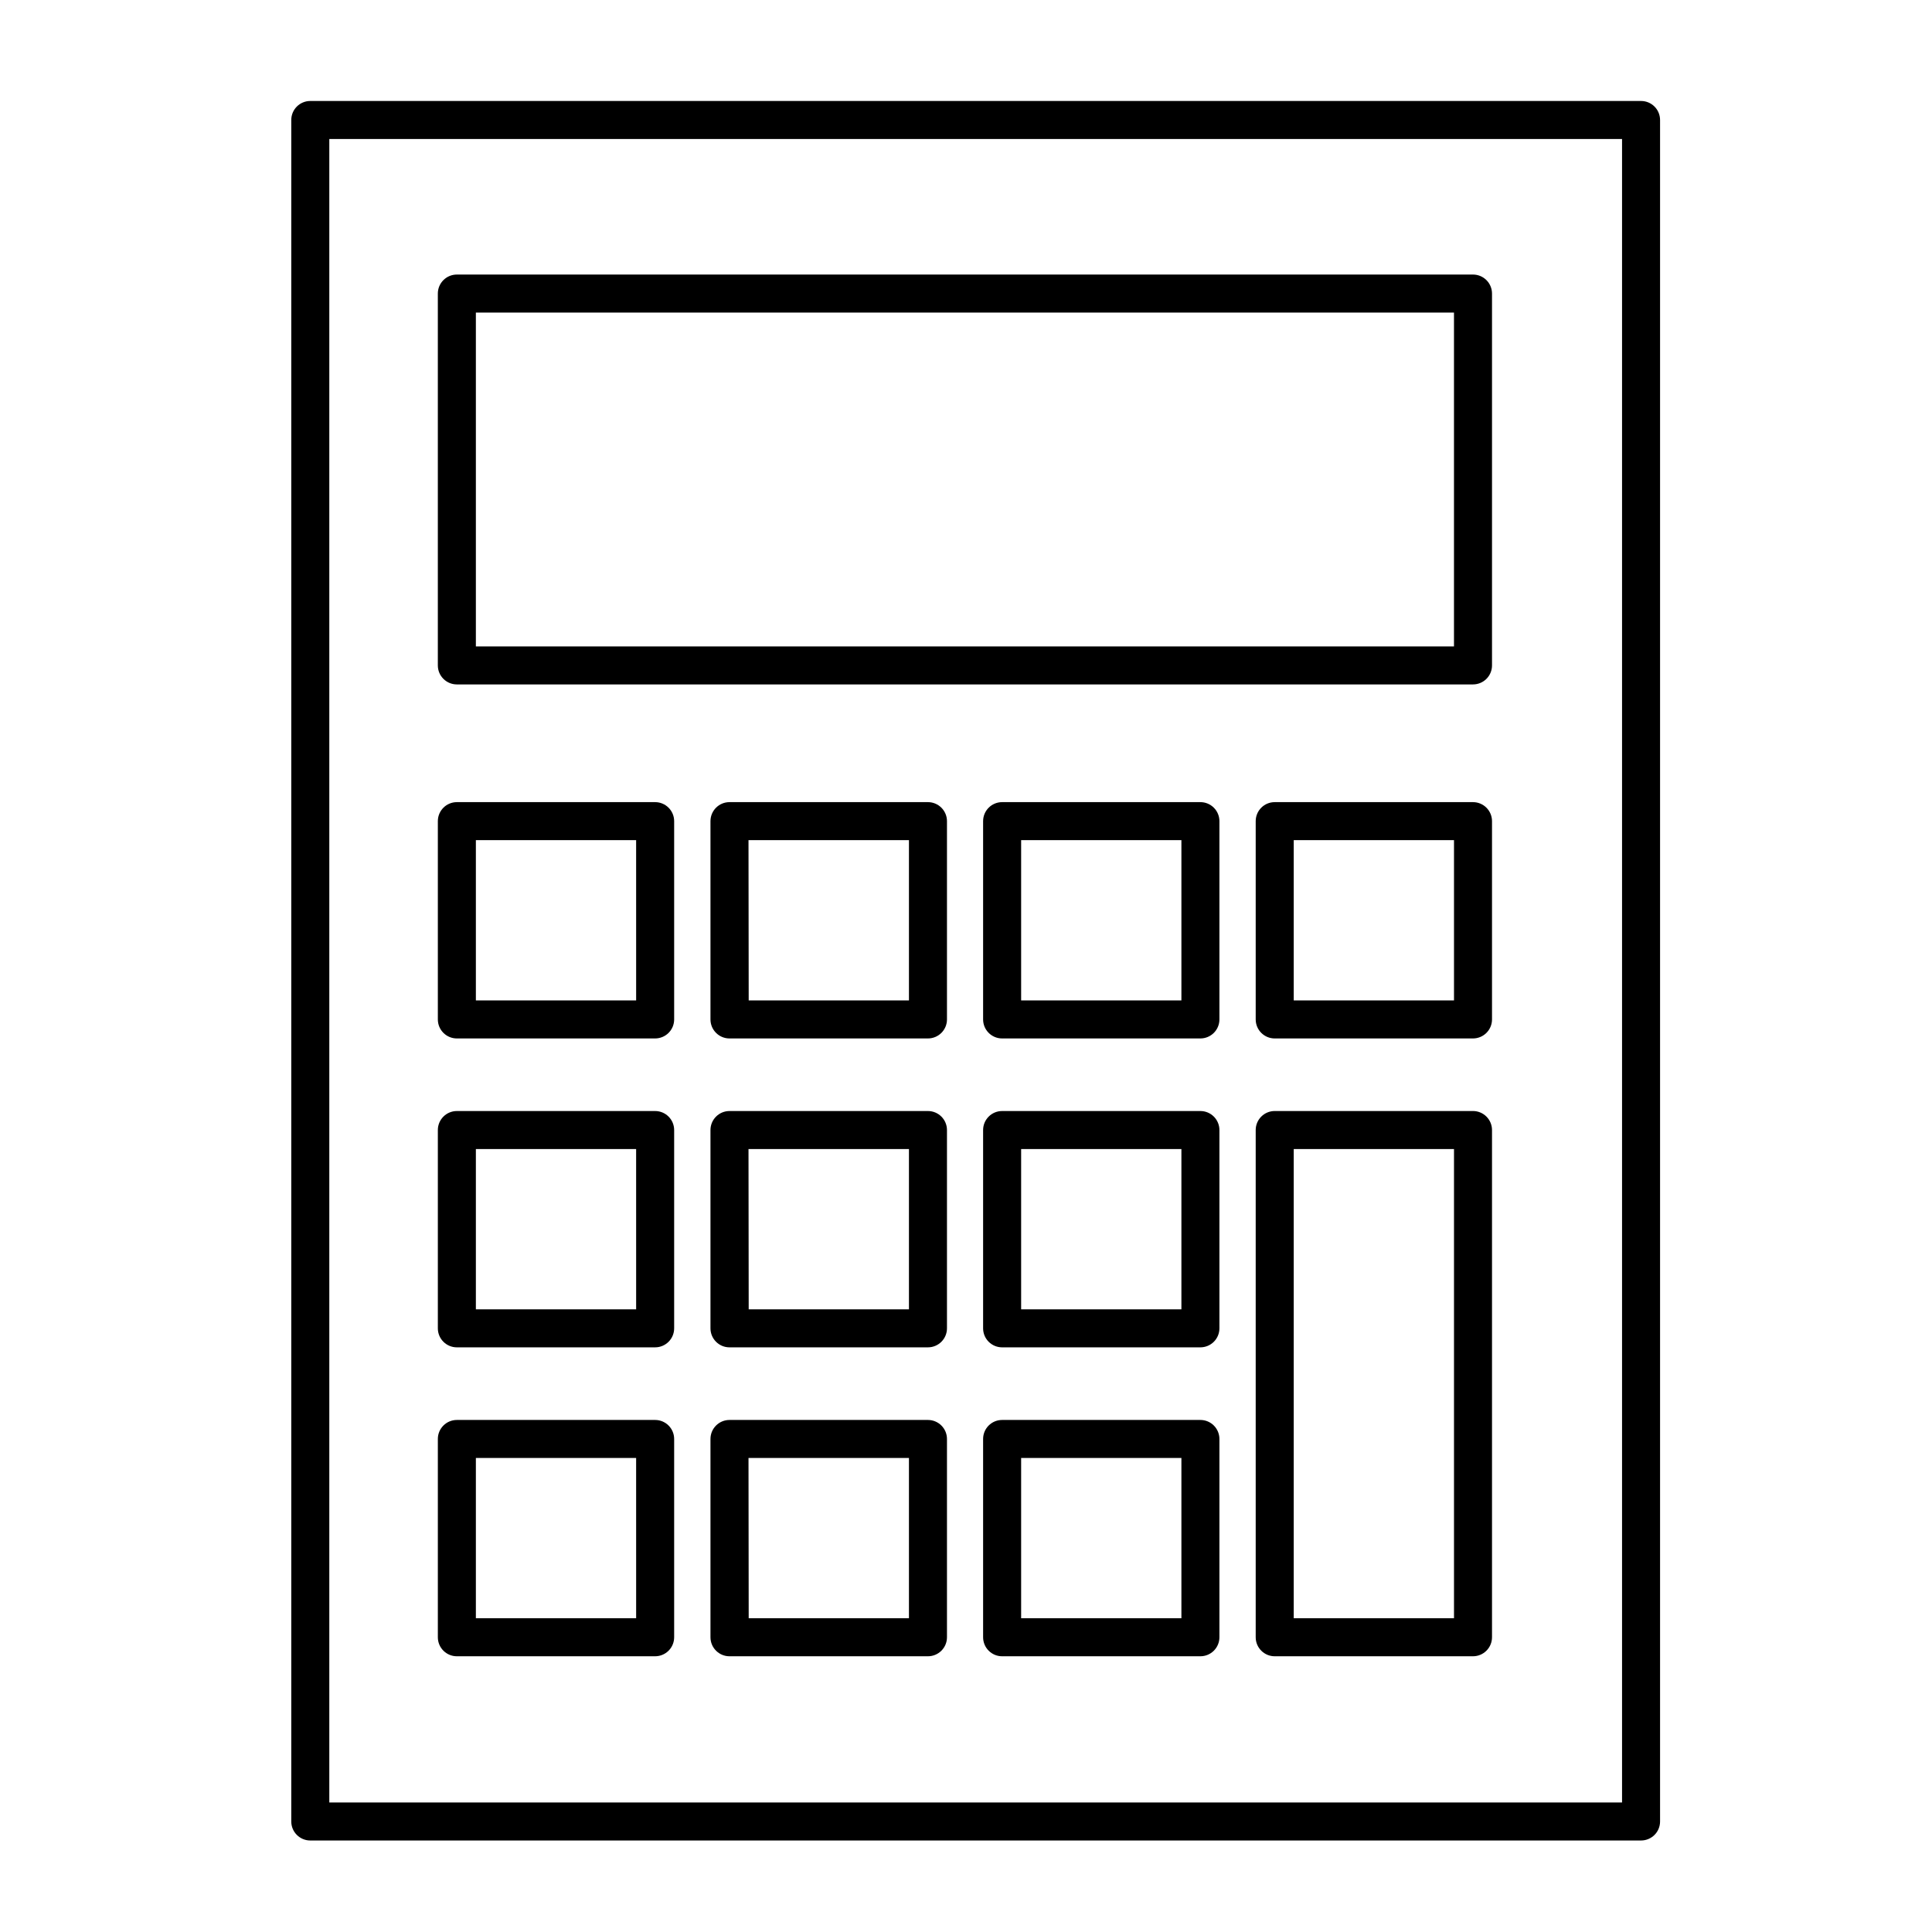 <?xml version="1.0" encoding="UTF-8"?>
<!-- Uploaded to: SVG Repo, www.svgrepo.com, Generator: SVG Repo Mixer Tools -->
<svg fill="#000000" width="800px" height="800px" version="1.1" viewBox="144 144 512 512" xmlns="http://www.w3.org/2000/svg">
 <g>
  <path d="m578.9 631.75h-352.67c-2.781 0-5.039-2.254-5.039-5.039v-450.91c0-2.785 2.258-5.039 5.039-5.039h352.67c1.336 0 2.617 0.531 3.562 1.477 0.945 0.945 1.473 2.227 1.473 3.562v450.91c0 1.34-0.527 2.621-1.473 3.562-0.945 0.945-2.227 1.477-3.562 1.477zm-347.63-10.078h342.59v-440.83h-342.59z"/>
  <path d="m534.36 325.38h-269.29c-2.781 0-5.039-2.254-5.039-5.035v-98.547c0-2.781 2.258-5.039 5.039-5.039h269.29c1.336 0 2.617 0.531 3.562 1.477 0.945 0.945 1.477 2.227 1.477 3.562v98.547c0 1.336-0.531 2.617-1.477 3.562-0.945 0.945-2.227 1.473-3.562 1.473zm-264.25-10.078 259.21 0.004v-88.469h-259.21z"/>
  <path d="m317.62 419.2h-52.547c-2.781 0-5.039-2.258-5.039-5.039v-52.547c0-2.785 2.258-5.039 5.039-5.039h52.547c1.336 0 2.617 0.531 3.562 1.477s1.477 2.227 1.477 3.562v52.547c0 1.336-0.531 2.617-1.477 3.562s-2.227 1.477-3.562 1.477zm-47.508-10.078h42.473l-0.004-42.473h-42.469z"/>
  <path d="m389.92 419.2h-52.598c-2.781 0-5.039-2.258-5.039-5.039v-52.547c0-2.785 2.258-5.039 5.039-5.039h52.598c1.336 0 2.617 0.531 3.562 1.477s1.477 2.227 1.477 3.562v52.547c0 1.336-0.531 2.617-1.477 3.562s-2.227 1.477-3.562 1.477zm-47.508-10.078h42.469v-42.473h-42.52z"/>
  <path d="m462.12 419.2h-52.547c-2.781 0-5.039-2.258-5.039-5.039v-52.547c0-2.785 2.258-5.039 5.039-5.039h52.547c1.336 0 2.617 0.531 3.562 1.477 0.945 0.945 1.477 2.227 1.477 3.562v52.547c0 1.336-0.531 2.617-1.477 3.562-0.945 0.945-2.227 1.477-3.562 1.477zm-47.508-10.078h42.473v-42.473h-42.473z"/>
  <path d="m534.36 419.2h-52.547c-2.781 0-5.039-2.258-5.039-5.039v-52.547c0-2.785 2.258-5.039 5.039-5.039h52.547c1.336 0 2.617 0.531 3.562 1.477 0.945 0.945 1.477 2.227 1.477 3.562v52.547c0 1.336-0.531 2.617-1.477 3.562-0.945 0.945-2.227 1.477-3.562 1.477zm-47.508-10.078h42.473v-42.473h-42.473z"/>
  <path d="m317.62 501.06h-52.547c-2.781 0-5.039-2.254-5.039-5.039v-52.547c0-2.781 2.258-5.039 5.039-5.039h52.547c1.336 0 2.617 0.531 3.562 1.477 0.945 0.945 1.477 2.227 1.477 3.562v52.547c0 1.336-0.531 2.617-1.477 3.562-0.945 0.945-2.227 1.477-3.562 1.477zm-47.508-10.078h42.473l-0.004-42.469h-42.469z"/>
  <path d="m389.92 501.06h-52.598c-2.781 0-5.039-2.254-5.039-5.039v-52.547c0-2.781 2.258-5.039 5.039-5.039h52.598c1.336 0 2.617 0.531 3.562 1.477 0.945 0.945 1.477 2.227 1.477 3.562v52.547c0 1.336-0.531 2.617-1.477 3.562-0.945 0.945-2.227 1.477-3.562 1.477zm-47.508-10.078 42.469 0.004v-42.473h-42.52z"/>
  <path d="m462.12 501.06h-52.547c-2.781 0-5.039-2.254-5.039-5.039v-52.547c0-2.781 2.258-5.039 5.039-5.039h52.547c1.336 0 2.617 0.531 3.562 1.477 0.945 0.945 1.477 2.227 1.477 3.562v52.547c0 1.336-0.531 2.617-1.477 3.562-0.945 0.945-2.227 1.477-3.562 1.477zm-47.508-10.078h42.473v-42.469h-42.473z"/>
  <path d="m317.62 582.93h-52.547c-2.781 0-5.039-2.258-5.039-5.039v-52.547c0-2.785 2.258-5.039 5.039-5.039h52.547c1.336 0 2.617 0.531 3.562 1.477 0.945 0.945 1.477 2.227 1.477 3.562v52.547c0 1.336-0.531 2.617-1.477 3.562-0.945 0.945-2.227 1.477-3.562 1.477zm-47.508-10.078h42.473l-0.004-42.473h-42.469z"/>
  <path d="m389.92 582.93h-52.598c-2.781 0-5.039-2.258-5.039-5.039v-52.547c0-2.785 2.258-5.039 5.039-5.039h52.598c1.336 0 2.617 0.531 3.562 1.477 0.945 0.945 1.477 2.227 1.477 3.562v52.547c0 1.336-0.531 2.617-1.477 3.562-0.945 0.945-2.227 1.477-3.562 1.477zm-47.508-10.078h42.469v-42.473h-42.52z"/>
  <path d="m462.12 582.93h-52.547c-2.781 0-5.039-2.258-5.039-5.039v-52.547c0-2.785 2.258-5.039 5.039-5.039h52.547c1.336 0 2.617 0.531 3.562 1.477 0.945 0.945 1.477 2.227 1.477 3.562v52.547c0 1.336-0.531 2.617-1.477 3.562-0.945 0.945-2.227 1.477-3.562 1.477zm-47.508-10.078h42.473v-42.473h-42.473z"/>
  <path d="m534.36 582.93h-52.547c-2.781 0-5.039-2.258-5.039-5.039v-134.42c0-2.781 2.258-5.039 5.039-5.039h52.547c1.336 0 2.617 0.531 3.562 1.477 0.945 0.945 1.477 2.227 1.477 3.562v134.42c0 1.336-0.531 2.617-1.477 3.562-0.945 0.945-2.227 1.477-3.562 1.477zm-47.508-10.078h42.473v-124.34h-42.473z"/>
 </g>
</svg>